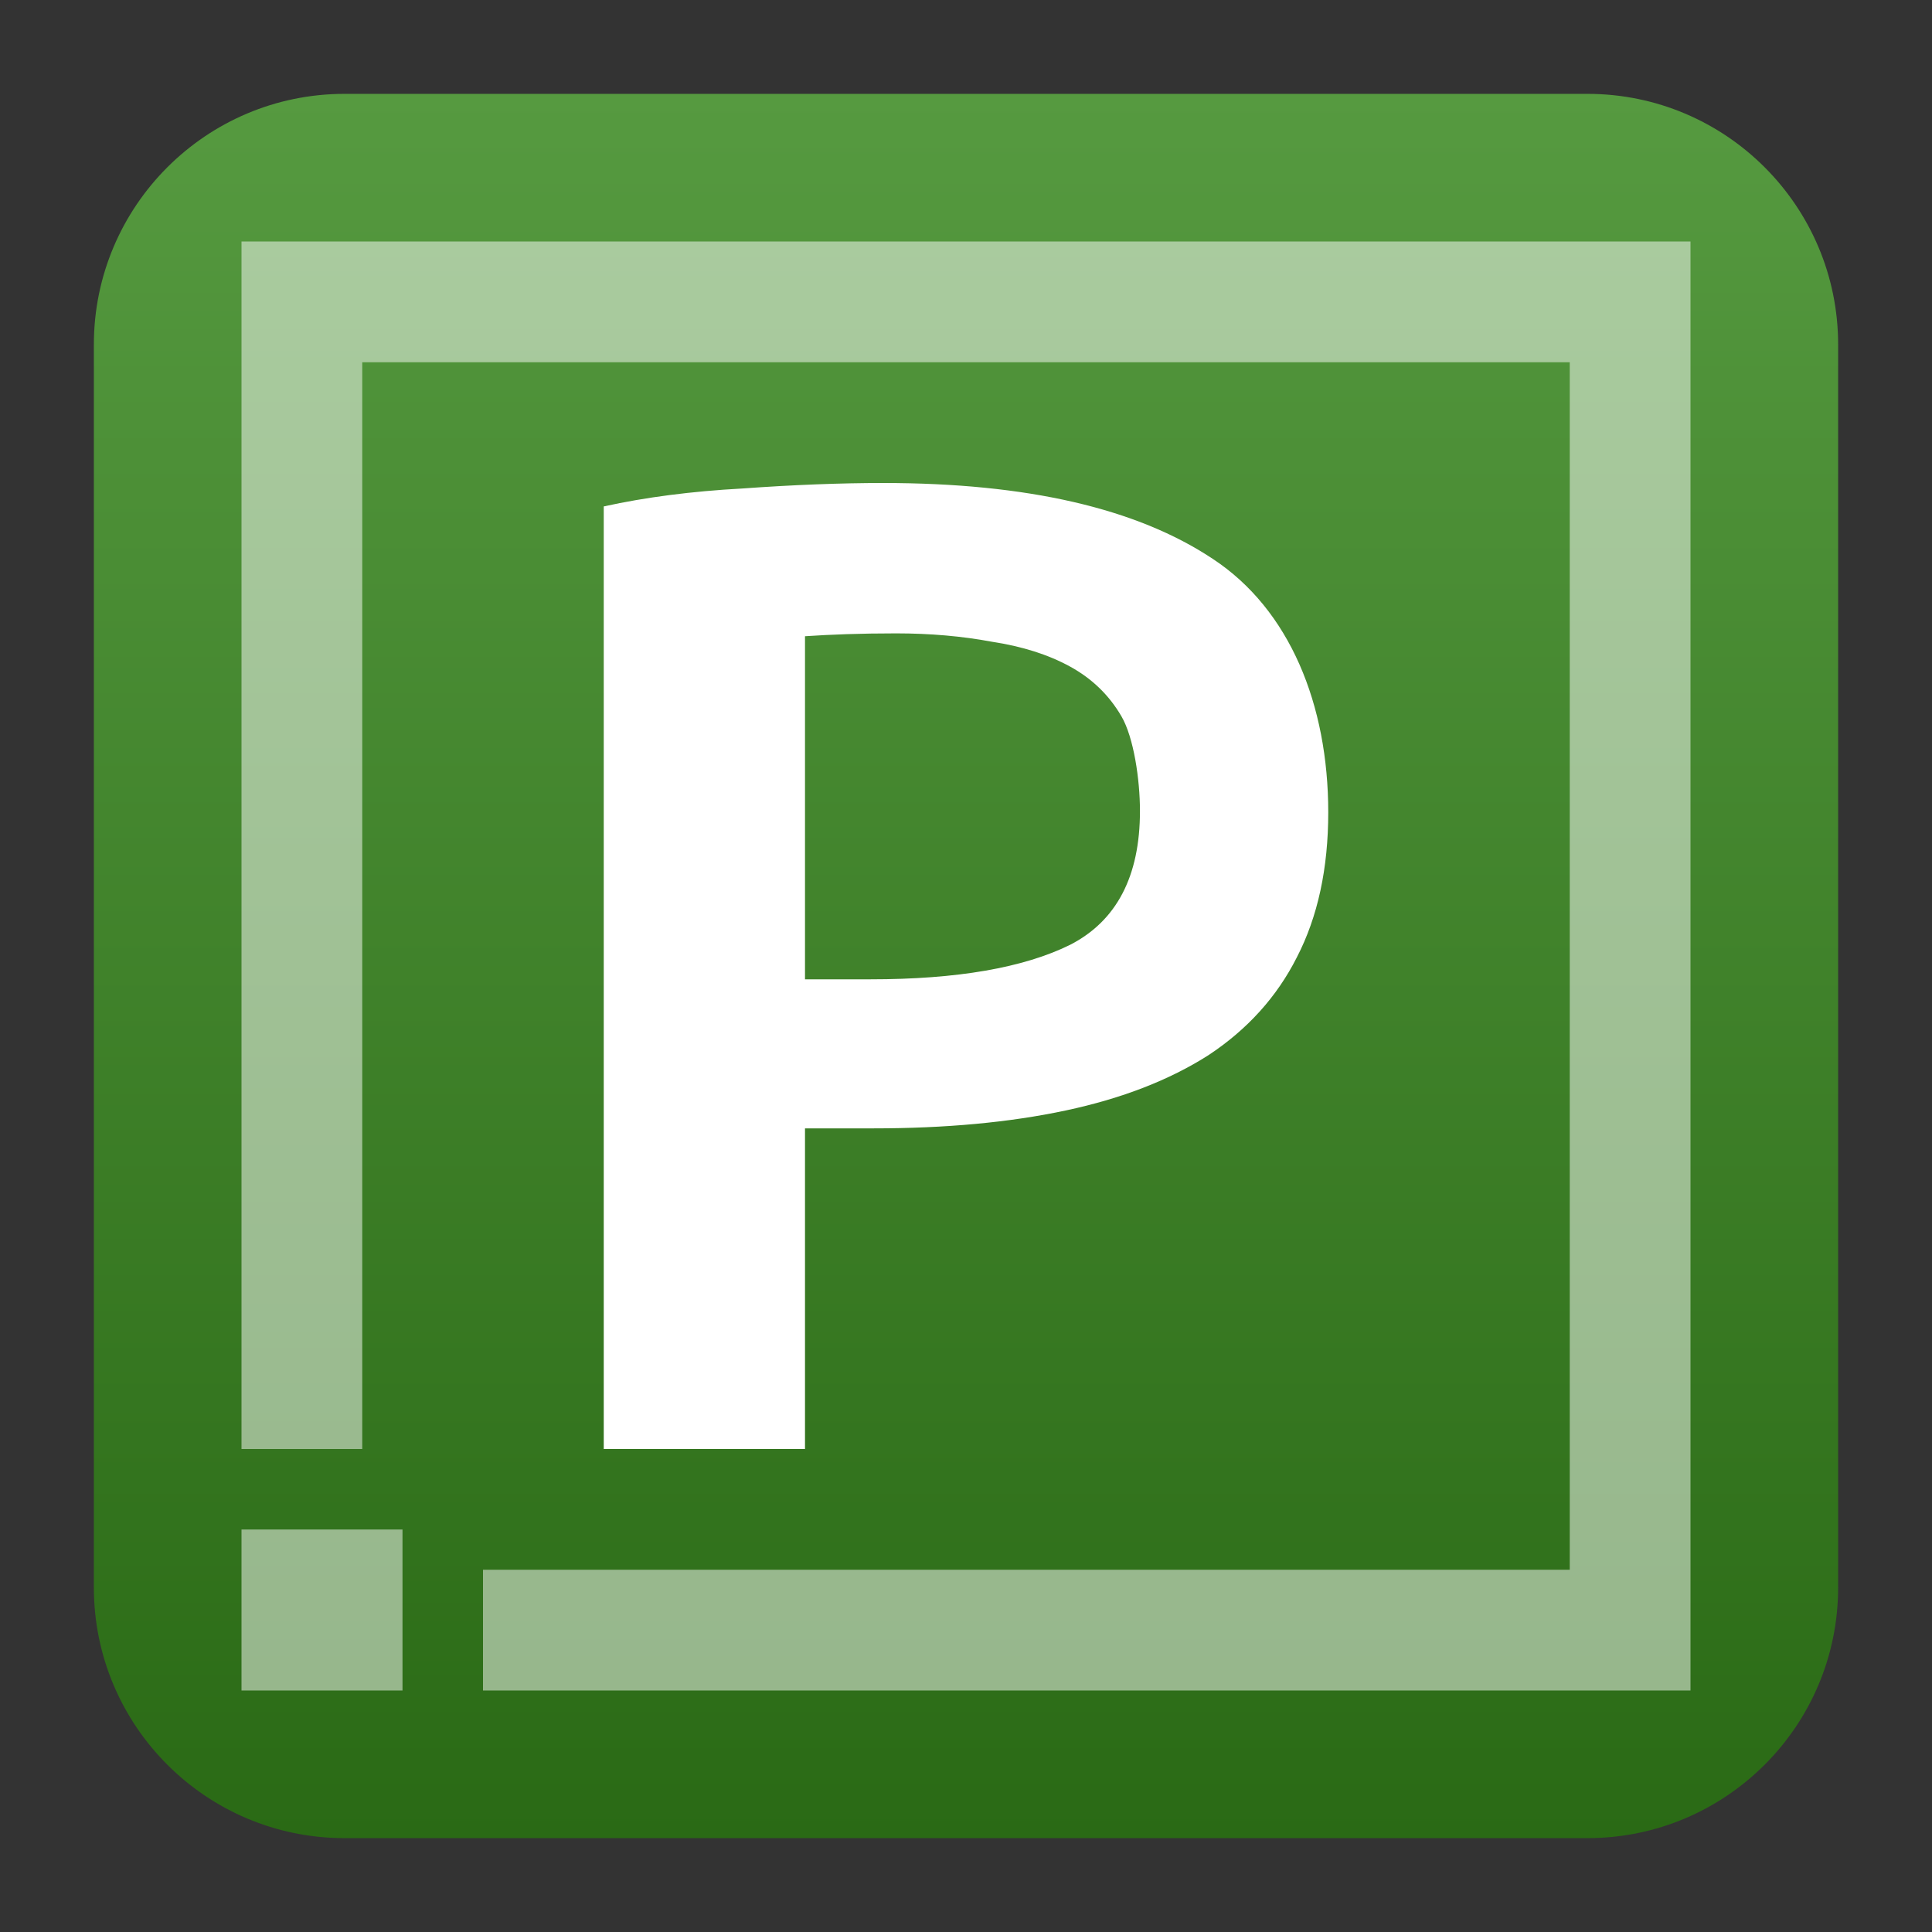 <svg clip-rule="evenodd" fill-rule="evenodd" stroke-linejoin="round" stroke-miterlimit="2" viewBox="0 0 48 48" xmlns="http://www.w3.org/2000/svg">
 <rect x="0" y="0" width="48" height="48" fill="#333333" stroke="none"/>
 <linearGradient id="a" x2="1" gradientTransform="matrix(0 -43.337 43.337 0 201.9 45.669)" gradientUnits="userSpaceOnUse">
  <stop stop-color="#2a6a15" offset="0"/>
  <stop stop-color="#569a40" offset="1"/>
 </linearGradient>
 <path d="m45.668 8.56c0-3.438-2.79-6.228-6.228-6.228h-30.88c-3.438 0-6.228 2.79-6.228 6.228v30.88c0 3.438 2.79 6.228 6.228 6.228h30.88c3.438 0 6.228-2.79 6.228-6.228z" fill="url(#a)"/>
 <g fill="#fff" fill-rule="nonzero">
  <path d="m6 6v30h3v-27h30v30h-27v3h30v-36zm0 32v4h4v-4z" fill-opacity=".5"/>
  <path d="m21.945 12c-1.063 0-2.232.045-3.508.137-1.251.068-2.398.216-3.437.445v23.418h5v-7.966h1.697c1.796 0 3.39-.148 4.783-.445 1.394-.297 2.575-.756 3.543-1.373.969-.64 1.702-1.451 2.198-2.434.519-1.005.779-2.205.779-3.599 0-2.674-.956-5.041-2.869-6.298-1.89-1.257-4.619-1.885-8.186-1.885zm.319 3.736c.85 0 1.642.07 2.375.207.756.115 1.404.32 1.947.618.543.297.968.708 1.275 1.234s.461 1.575.461 2.353c0 1.622-.579 2.732-1.736 3.326-1.158.571-2.809.857-4.959.857h-1.627v-8.524c.643-.043 1.373-.071 2.264-.071z"/>
 </g>
</svg>
